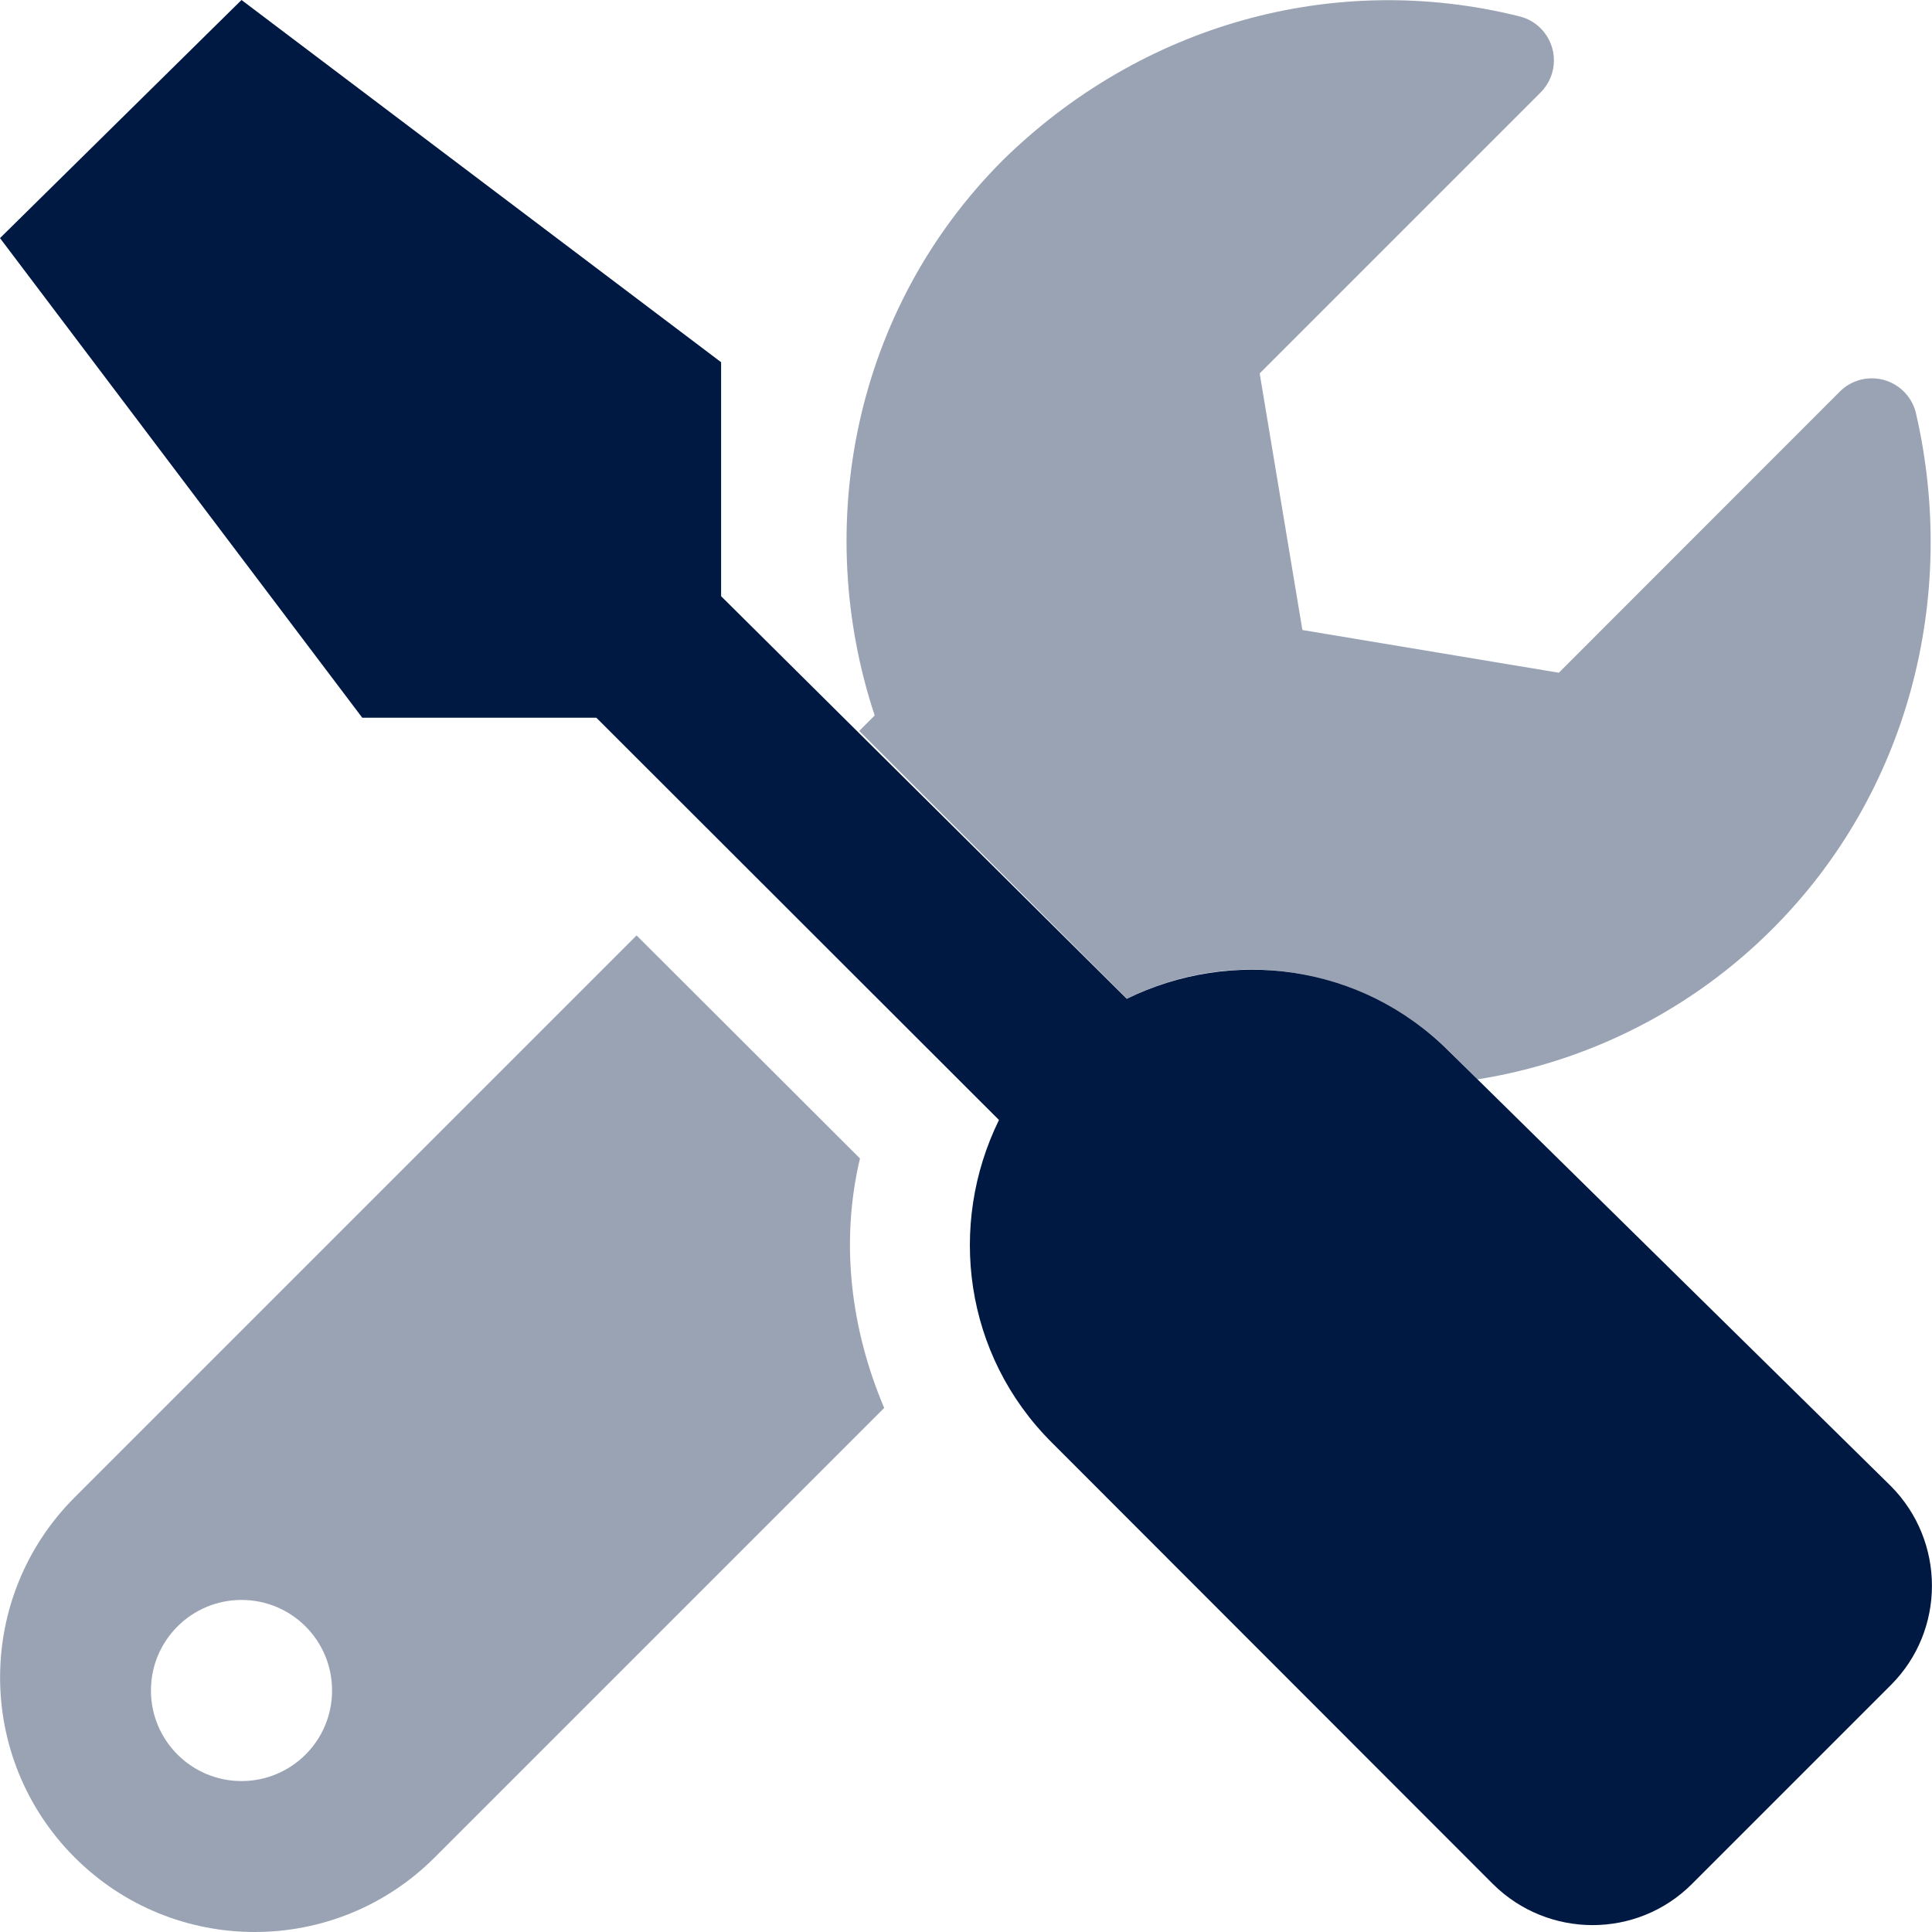 <svg xmlns="http://www.w3.org/2000/svg" width="512" height="512" viewBox="0 0 512 512" fill="none"><g clip-path="url(#clip0_2_23)"><path d="M384 278.6C360.84 255.44 326.43 251.03 298.61 264.7L191.1 158V95.99L64 0L0 63.1L96 190.2L158.04 190.208L264.74 296.808C251.07 324.628 255.489 359.038 278.65 382.198L395.65 499.298C410.27 513.798 433.86 513.798 448.36 499.296L501.11 446.546C515.61 432.046 515.61 408.466 501.108 393.836L384 278.6Z" fill="#001943"></path><path opacity="0.4" d="M227.9 307L168.7 247.9L19.8 396.8C-6.57 423.17 -6.57 465.88 19.8 492.25C32.96 505.4 50.21 512 67.5 512C84.79 512 102.04 505.408 115.22 492.22L234.32 373.12C225.5 352.3 222.6 329.4 227.9 307ZM64 472C50.75 472 40 461.25 40 448C40 434.74 50.75 424 64 424C77.25 424 88 434.7 88 448C88 461.3 77.25 472 64 472ZM507.7 109.3C506.059 102.87 499.516 98.99 493.09 100.63C490.996 101.165 489.084 102.253 487.557 103.782L413.107 178.282L345.147 166.962L333.827 98.952L408.277 24.502C412.974 19.814 412.984 12.212 408.296 7.512C406.732 5.944 404.765 4.838 402.61 4.319C353.52 -7.901 302.51 6.51 265.91 42.299C226.2 81.94 215.2 139.5 231.8 189.6L227.7 193.7L298.65 264.67C327.15 250.53 361.49 256.12 384.04 278.57L391.556 286.044C421.196 281.325 448.586 267.374 469.776 246.114C505.6 210.3 519.1 158.4 507.7 109.3Z" fill="#001943"></path></g><defs><clipPath id="clip0_2_23"><rect width="512" height="512" fill="white"></rect></clipPath></defs></svg>
